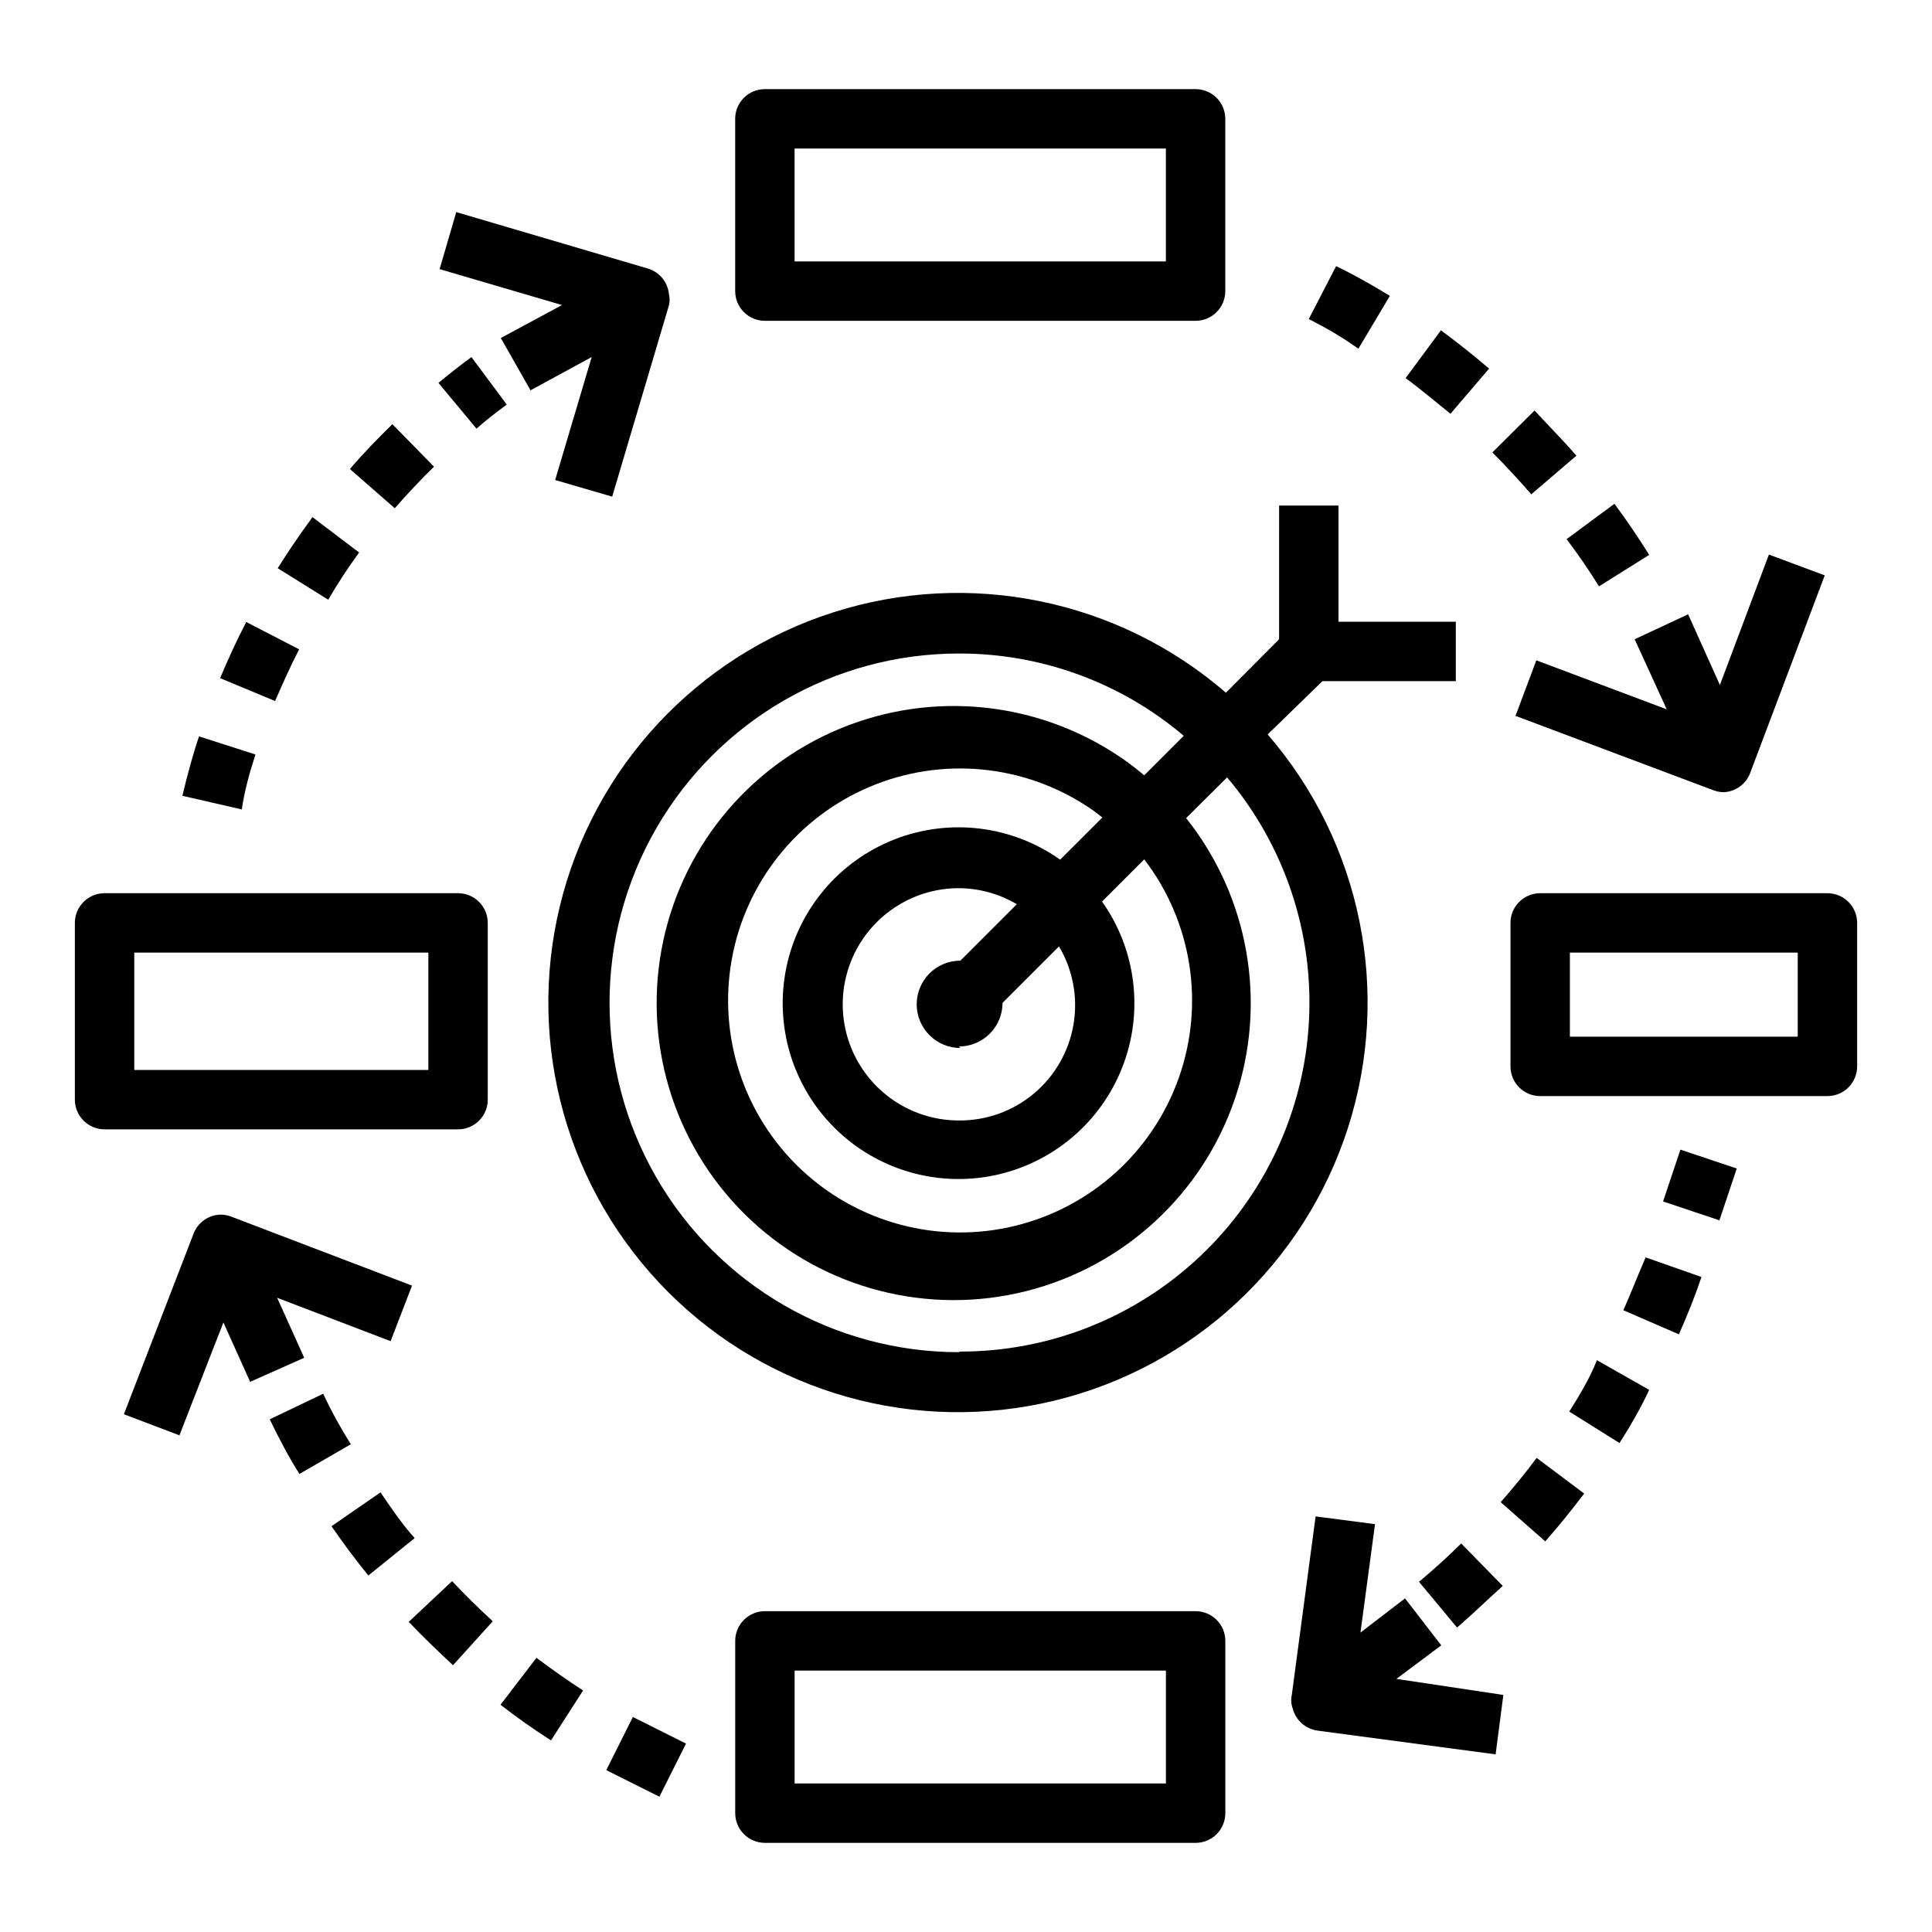 <?xml version="1.0" encoding="UTF-8"?>
<!-- Uploaded to: SVG Repo, www.svgrepo.com, Generator: SVG Repo Mixer Tools -->
<svg fill="#000000" width="800px" height="800px" version="1.1" viewBox="144 144 512 512" xmlns="http://www.w3.org/2000/svg">
 <g>
  <path d="m479.98 338.6 14.484-14.094h35.344v-15.742h-31.09v-30.781h-15.742l-0.004 35.426-14.09 14.168c-28.629-24.758-68.086-32.816-104.13-21.27-36.047 11.547-63.473 41.035-72.383 77.82-8.914 36.785 1.98 75.559 28.742 102.32 26.762 26.762 65.535 37.656 102.32 28.742 36.785-8.91 66.27-36.34 77.82-72.383 11.547-36.043 3.488-75.5-21.273-104.13zm-81.867 163.74c-33.074 0-63.637-17.645-80.172-46.289-16.539-28.641-16.539-63.934 0-92.574 16.535-28.645 47.098-46.289 80.172-46.289 21.824-0.047 42.953 7.684 59.59 21.809l-10.469 10.469c-1.891-1.574-3.777-3.07-5.746-4.41-22.008-15.207-50.234-18.195-74.938-7.934-24.707 10.258-42.512 32.359-47.273 58.684-4.762 26.324 4.168 53.262 23.711 71.527 19.547 18.266 47.027 25.359 72.969 18.828s46.789-25.789 55.359-51.129c8.566-25.344 3.676-53.301-12.98-74.23l10.863-10.785c15.258 18.074 23.012 41.305 21.668 64.918-1.34 23.613-11.68 45.816-28.887 62.047-17.207 16.227-39.977 25.246-63.633 25.199zm0-81.004c3.07 0 6.012-1.219 8.184-3.391 2.168-2.168 3.387-5.113 3.387-8.18l14.957-14.957c3.703 6.234 5.062 13.586 3.84 20.734-1.223 7.148-4.949 13.629-10.512 18.281-5.566 4.656-12.602 7.176-19.855 7.113-10.996 0-21.156-5.867-26.656-15.391-5.5-9.523-5.5-21.258 0-30.781 5.5-9.52 15.66-15.387 26.656-15.387 5.402 0.031 10.699 1.5 15.352 4.25l-14.957 14.957c-6.391 0-11.574 5.18-11.574 11.57s5.184 11.574 11.574 11.574zm26.844-49.516c-12.824-9.082-29.359-11.09-43.984-5.34s-25.367 18.484-28.57 33.867c-3.207 15.383 1.559 31.348 12.668 42.457 11.113 11.113 27.074 15.875 42.457 12.672 15.387-3.207 28.117-13.949 33.867-28.57 5.75-14.625 3.742-31.164-5.34-43.984l11.18-11.18c12.641 16.496 16.09 38.258 9.176 57.852-6.918 19.598-23.262 34.375-43.453 39.281-20.195 4.91-41.5-0.715-56.637-14.949-15.141-14.234-22.066-35.152-18.41-55.609 3.656-20.453 17.398-37.68 36.531-45.789 19.133-8.109 41.066-6.004 58.309 5.598 1.18 0.789 2.281 1.652 3.387 2.519z"/>
  <path d="m265.39 443.29c2.09 0 4.09-0.828 5.566-2.305 1.477-1.477 2.305-3.477 2.305-5.566v-46.836c0-2.09-0.828-4.094-2.305-5.566-1.477-1.477-3.477-2.309-5.566-2.309h-93.676c-4.348 0-7.875 3.527-7.875 7.875v46.836c0 2.09 0.832 4.09 2.309 5.566 1.477 1.477 3.477 2.305 5.566 2.305zm-85.805-46.836h77.934v31.094h-77.934z"/>
  <path d="m628.29 380.71h-76.125c-4.348 0-7.871 3.527-7.871 7.875v38.023-0.004c0 2.09 0.828 4.09 2.305 5.566 1.477 1.477 3.481 2.305 5.566 2.305h76.125c2.086 0 4.09-0.828 5.566-2.305 1.473-1.477 2.305-3.477 2.305-5.566v-38.02c0-2.09-0.832-4.094-2.305-5.566-1.477-1.477-3.481-2.309-5.566-2.309zm-7.871 38.023h-60.383v-22.277h60.379z"/>
  <path d="m346.7 229.02h114.14c2.09 0 4.09-0.832 5.566-2.309 1.477-1.477 2.309-3.477 2.309-5.566v-45.656c0-2.086-0.832-4.09-2.309-5.566-1.477-1.477-3.477-2.305-5.566-2.305h-114.14c-4.348 0-7.871 3.523-7.871 7.871v45.656c0 2.09 0.832 4.09 2.305 5.566 1.477 1.477 3.481 2.309 5.566 2.309zm7.871-45.656h98.398v29.914l-98.395-0.004z"/>
  <path d="m460.85 570.98h-114.14c-4.348 0-7.871 3.523-7.871 7.871v45.656c0 2.09 0.832 4.09 2.305 5.566 1.477 1.477 3.481 2.305 5.566 2.305h114.14c2.09 0 4.09-0.828 5.566-2.305 1.477-1.477 2.309-3.477 2.309-5.566v-45.656c0-2.09-0.832-4.09-2.309-5.566-1.477-1.477-3.477-2.305-5.566-2.305zm-7.871 45.656h-98.398v-29.914h98.398z"/>
  <path d="m559.88 518.08 13.305 8.344c2.914-4.566 5.668-9.367 7.871-14.09l-13.855-7.871c-1.887 4.801-4.566 9.211-7.32 13.617z"/>
  <path d="m574.21 491.23 14.719 6.379c2.203-4.961 4.25-10.078 5.984-15.191l-14.801-5.195c-2.047 4.719-3.856 9.363-5.902 14.008z"/>
  <path d="m520.05 563.19 10.078 12.121c4.172-3.543 7.871-7.242 12.121-11.02l-11.02-11.258c-3.543 3.543-7.324 6.926-11.18 10.156z"/>
  <path d="m584.73 462.4 4.598-13.734 14.93 5-4.598 13.734z"/>
  <path d="m541.7 542.09 11.809 10.391c3.621-4.094 7.086-8.422 10.312-12.676l-12.594-9.445c-2.914 3.938-6.144 7.871-9.527 11.73z"/>
  <path d="m525.95 580.03-9.605-12.438-11.809 9.055 3.856-28.734-15.742-2.047-6.297 47.23h0.004c-0.285 1.23-0.203 2.519 0.234 3.703 0.801 3.082 3.379 5.383 6.535 5.824l47.23 6.297 2.047-15.742-28.34-4.254z"/>
  <path d="m304.67 613.1 7.047-14.078 14.078 7.047-7.047 14.078z"/>
  <path d="m244.84 539.49-12.988 8.973c3.07 4.488 6.375 8.895 9.762 13.066l12.281-9.918c-3.465-3.856-6.219-7.949-9.055-12.121z"/>
  <path d="m252.32 573.81c3.777 4.016 7.871 7.871 11.73 11.492l10.547-11.652c-3.699-3.387-7.32-6.926-10.785-10.629z"/>
  <path d="m276.64 595.78c4.25 3.305 8.816 6.535 13.383 9.445l8.5-13.227c-4.25-2.754-8.344-5.668-12.359-8.66z"/>
  <path d="m229.65 513.36-14.168 6.769c2.363 4.879 4.879 9.762 7.871 14.484l13.617-7.871c-2.754-4.41-5.117-8.66-7.32-13.383z"/>
  <path d="m217.45 487.93 30.07 11.492 5.668-14.719-47.859-18.266c-0.902-0.355-1.863-0.543-2.836-0.551-3.168 0.062-5.992 2.016-7.164 4.961l-18.496 47.941 14.719 5.59 11.652-29.918 7.086 15.742 14.328-6.375z"/>
  <path d="m278.3 251.22-9.367-12.594c-2.992 2.203-5.902 4.488-8.738 6.848l10.078 12.121c2.516-2.203 5.195-4.328 8.027-6.375z"/>
  <path d="m239.17 290.42-12.359-9.371c-3.227 4.41-6.375 8.973-9.211 13.539l13.383 8.344c2.469-4.246 5.199-8.422 8.188-12.512z"/>
  <path d="m211.7 343.95-14.957-4.801c-1.73 5.117-3.148 10.469-4.41 15.742l15.742 3.621c0.711-4.879 2.051-9.762 3.625-14.562z"/>
  <path d="m259.01 267.67-11.02-11.258c-3.856 3.777-7.871 7.871-11.258 11.887l11.887 10.391c3.305-3.777 6.769-7.477 10.391-11.02z"/>
  <path d="m223.27 316.08-14.012-7.242c-2.519 4.801-4.801 9.84-6.926 14.879l14.562 6.062c2.043-4.644 4.09-9.289 6.375-13.699z"/>
  <path d="m276.72 233.58 7.871 13.855 16.215-8.816-9.684 32.59 15.113 4.41 15.039-50.695c0.238-0.984 0.238-2.008 0-2.992-0.312-3.184-2.523-5.859-5.59-6.769l-50.773-14.957-4.41 15.113 32.434 9.527z"/>
  <path d="m512.33 222.41c-4.644-2.832-9.445-5.59-14.25-7.871l-7.242 14.012c4.488 2.281 8.895 4.801 13.145 7.871z"/>
  <path d="m567.75 299.39 13.305-8.344c-2.914-4.644-5.984-9.211-9.211-13.539l-12.676 9.367c3.047 4.039 5.906 8.211 8.582 12.516z"/>
  <path d="m561.77 264.76c-3.543-4.094-7.32-7.871-11.098-11.965l-11.18 11.098c3.543 3.543 7.008 7.32 10.312 11.098z"/>
  <path d="m538.62 241.69c-4.094-3.543-8.422-6.926-12.754-10.156l-9.367 12.676c4.094 2.992 7.871 6.219 11.887 9.445z"/>
  <path d="m585.7 331.98-34.559-12.988-5.512 14.719 52.348 19.68h0.004c0.879 0.348 1.812 0.535 2.754 0.551 3.18-0.117 5.973-2.133 7.086-5.113l19.758-52.348-14.801-5.512-12.988 34.559-8.422-18.734-14.168 6.609z"/>
 </g>
</svg>